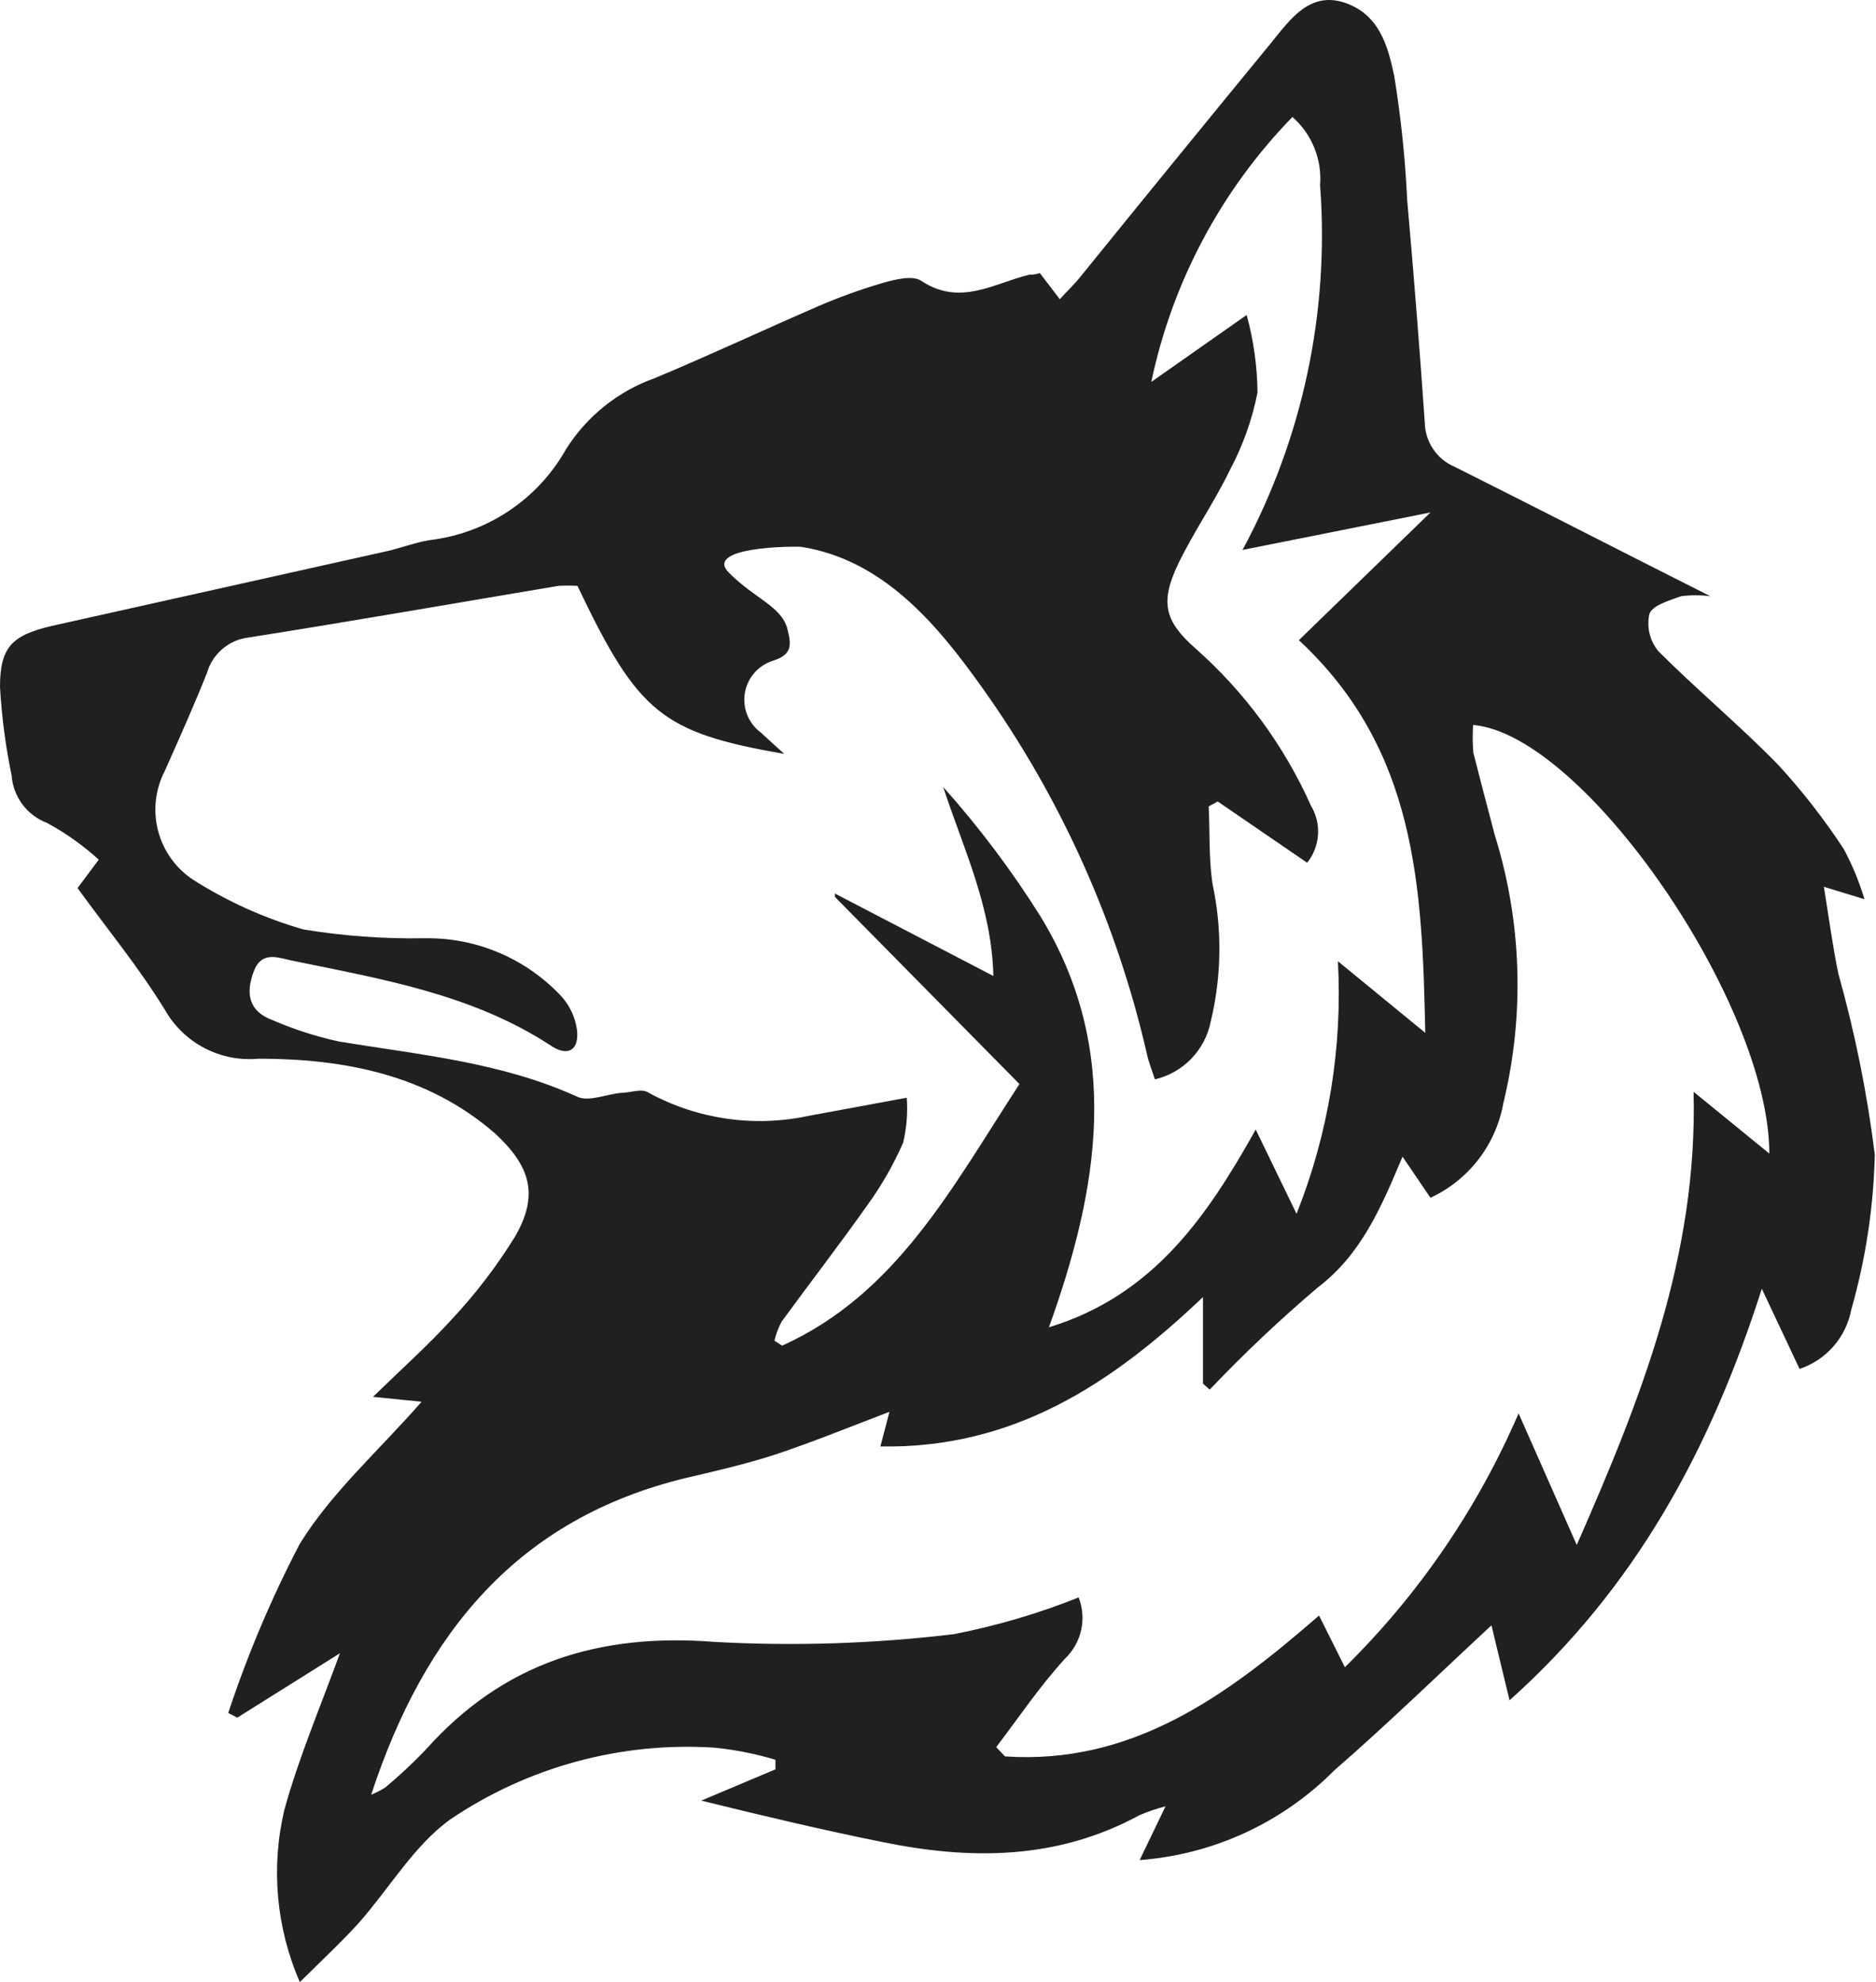 <?xml version="1.0" encoding="UTF-8"?> <svg xmlns="http://www.w3.org/2000/svg" width="124" height="131" viewBox="0 0 124 131" fill="none"> <path d="M5.126 58.695L6.527 56.816C5.49 55.872 4.342 55.057 3.11 54.389C2.463 54.145 1.899 53.721 1.484 53.167C1.07 52.613 0.821 51.953 0.769 51.263C0.37 49.331 0.113 47.372 0 45.403C0 42.772 0.786 41.986 3.417 41.37L25.628 36.416C26.568 36.194 27.456 35.852 28.396 35.698C30.267 35.477 32.059 34.817 33.627 33.772C35.195 32.727 36.493 31.326 37.417 29.684C38.792 27.502 40.863 25.847 43.294 24.986C46.933 23.465 50.504 21.791 54.126 20.219C55.485 19.637 56.877 19.135 58.295 18.715C59.132 18.476 60.328 18.169 60.892 18.562C63.472 20.27 65.693 18.715 68.051 18.152C68.222 18.152 68.427 18.152 68.734 18.049L70.05 19.775C70.579 19.194 71.075 18.733 71.485 18.203C75.665 13.043 79.845 7.918 84.025 2.826C85.273 1.288 86.571 -0.591 88.878 0.178C91.184 0.947 91.748 3.082 92.158 5.03C92.598 7.74 92.883 10.472 93.012 13.214C93.445 18.1 93.832 22.998 94.174 27.907C94.182 28.541 94.376 29.159 94.731 29.684C95.086 30.21 95.588 30.619 96.173 30.863C101.64 33.597 107.074 36.399 113.053 39.406C112.407 39.323 111.752 39.323 111.106 39.406C110.337 39.696 109.209 40.004 109.021 40.585C108.927 41.013 108.933 41.458 109.036 41.884C109.14 42.31 109.339 42.707 109.619 43.045C112.182 45.608 115.001 47.948 117.53 50.545C119.126 52.28 120.578 54.143 121.869 56.115C122.437 57.17 122.895 58.281 123.236 59.43L120.554 58.61C120.896 60.711 121.135 62.539 121.511 64.35C122.613 68.271 123.418 72.269 123.92 76.31C123.839 79.779 123.317 83.224 122.365 86.561C122.196 87.459 121.789 88.294 121.189 88.982C120.588 89.67 119.814 90.185 118.948 90.474L116.453 85.177C113.036 95.838 108.116 104.911 99.778 112.377L98.582 107.422C95.063 110.686 91.748 113.915 88.177 117.024C84.744 120.475 80.183 122.574 75.329 122.936L77.038 119.382C76.455 119.533 75.883 119.728 75.329 119.963C69.862 122.936 64.138 122.936 58.312 121.74C54.4 120.954 50.521 120.031 46.352 119.006L51.256 116.939V116.307C49.935 115.908 48.579 115.639 47.207 115.504C41.034 115.111 34.906 116.775 29.78 120.236C27.388 121.945 25.765 124.764 23.732 127.07C22.604 128.318 21.374 129.462 19.819 131C18.255 127.418 17.895 123.425 18.794 119.621C19.733 116.204 21.186 112.787 22.467 109.268L15.684 113.522L15.086 113.214C16.355 109.375 17.933 105.644 19.802 102.058C21.903 98.641 25.03 95.89 27.866 92.644L24.654 92.319C26.55 90.474 28.31 88.902 29.865 87.193C31.432 85.519 32.828 83.693 34.034 81.743C35.623 79.009 35.093 77.096 32.718 74.909C28.242 71.013 22.706 69.971 17.085 69.971C15.853 70.086 14.614 69.843 13.516 69.27C12.419 68.697 11.511 67.819 10.9 66.742C9.158 63.906 7.107 61.429 5.126 58.695ZM48.191 37.864C49.912 39.585 51.649 40.072 52.042 41.559C52.332 42.669 52.349 43.267 51.068 43.677C50.596 43.829 50.176 44.108 49.852 44.483C49.529 44.858 49.315 45.315 49.233 45.804C49.152 46.293 49.207 46.794 49.392 47.254C49.577 47.714 49.885 48.113 50.282 48.41L51.837 49.828C43.738 48.41 42.184 47.145 38.169 38.722C37.748 38.698 37.325 38.698 36.904 38.722C30.07 39.867 23.236 41.063 16.402 42.139C15.771 42.218 15.178 42.48 14.695 42.894C14.212 43.307 13.861 43.852 13.685 44.463C12.814 46.65 11.857 48.786 10.9 50.938C10.261 52.163 10.101 53.582 10.451 54.919C10.802 56.255 11.638 57.413 12.797 58.165C15.05 59.593 17.495 60.692 20.058 61.429C22.706 61.864 25.388 62.058 28.071 62.01C29.767 61.983 31.449 62.312 33.009 62.977C34.569 63.643 35.972 64.628 37.126 65.871C37.667 66.48 38.018 67.234 38.134 68.041C38.305 69.39 37.553 69.869 36.426 69.117C31.215 65.7 25.218 64.709 19.34 63.496C18.384 63.308 17.29 62.795 16.761 64.231C16.231 65.666 16.436 66.845 18.025 67.426C19.423 68.031 20.877 68.5 22.365 68.827C27.712 69.715 33.128 70.193 38.151 72.483C38.92 72.842 40.082 72.312 41.073 72.227C41.671 72.227 42.44 71.902 42.884 72.227C46.114 73.981 49.866 74.521 53.46 73.747L59.935 72.551C60.008 73.549 59.927 74.551 59.696 75.524C59.059 76.976 58.268 78.357 57.338 79.642C55.493 82.256 53.545 84.767 51.666 87.347C51.451 87.746 51.291 88.171 51.188 88.611L51.7 88.936C59.252 85.519 62.891 78.548 67.384 71.646L55.185 59.276V59.054L65.659 64.504C65.556 59.942 63.677 56.098 62.344 52.015C64.722 54.676 66.871 57.534 68.768 60.557C74.167 69.39 72.647 78.514 69.332 87.723C76.166 85.638 79.737 80.496 83 74.653L85.7 80.222C87.812 74.923 88.745 69.227 88.433 63.53L94.208 68.263C94.003 58.627 93.644 49.554 85.854 42.31L94.55 33.87L82.129 36.347C86.106 28.966 87.885 20.601 87.255 12.24C87.322 11.398 87.191 10.552 86.874 9.769C86.556 8.986 86.061 8.288 85.427 7.73C80.721 12.566 77.486 18.639 76.098 25.242L82.402 20.817C82.859 22.488 83.101 24.21 83.12 25.942C82.766 27.732 82.15 29.459 81.292 31.068C80.267 33.187 78.9 35.151 77.875 37.27C76.679 39.782 76.952 41.046 79.019 42.857C82.279 45.74 84.884 49.288 86.657 53.262C87.003 53.84 87.164 54.51 87.118 55.181C87.072 55.853 86.822 56.495 86.4 57.021L80.489 52.971L79.891 53.296C79.976 55.005 79.891 56.713 80.147 58.422C80.788 61.422 80.747 64.528 80.028 67.511C79.846 68.436 79.4 69.289 78.746 69.968C78.091 70.647 77.255 71.123 76.337 71.338C76.166 70.791 75.944 70.262 75.825 69.732C73.831 60.999 70.126 52.747 64.924 45.454C61.934 41.251 58.38 36.998 52.964 36.143C52.354 36.096 46.47 36.143 48.191 37.864ZM24.535 118.613C24.871 118.484 25.192 118.317 25.491 118.118C26.419 117.341 27.303 116.514 28.14 115.64C33.265 109.883 39.604 107.918 47.224 108.516C52.508 108.806 57.807 108.635 63.062 108.003C65.876 107.452 68.633 106.64 71.297 105.577C71.563 106.262 71.621 107.01 71.463 107.728C71.305 108.445 70.938 109.1 70.409 109.609C68.7 111.472 67.35 113.505 65.847 115.469L66.428 116.085C74.868 116.648 81.121 112.052 87.186 106.773L88.895 110.19C93.769 105.391 97.668 99.694 100.376 93.412L104.22 102.109C108.492 92.387 112.216 83.007 111.943 72.158L116.949 76.242C116.949 66.349 104.716 48.546 97.369 47.914C97.33 48.529 97.335 49.146 97.386 49.759C97.83 51.468 98.309 53.347 98.787 55.141C100.592 60.901 100.793 67.044 99.368 72.91C99.127 74.263 98.563 75.538 97.725 76.626C96.886 77.715 95.797 78.585 94.55 79.163L92.705 76.447C91.27 79.864 89.954 82.922 87.101 85.092C84.602 87.213 82.218 89.466 79.959 91.841L79.515 91.448V85.724C73.467 91.482 66.974 95.753 58.193 95.599L58.791 93.31C56.228 94.284 53.767 95.292 51.256 96.129C49.308 96.761 47.309 97.222 45.327 97.684C34.256 100.366 28.054 107.884 24.535 118.613Z" fill="#202020"></path> </svg> 